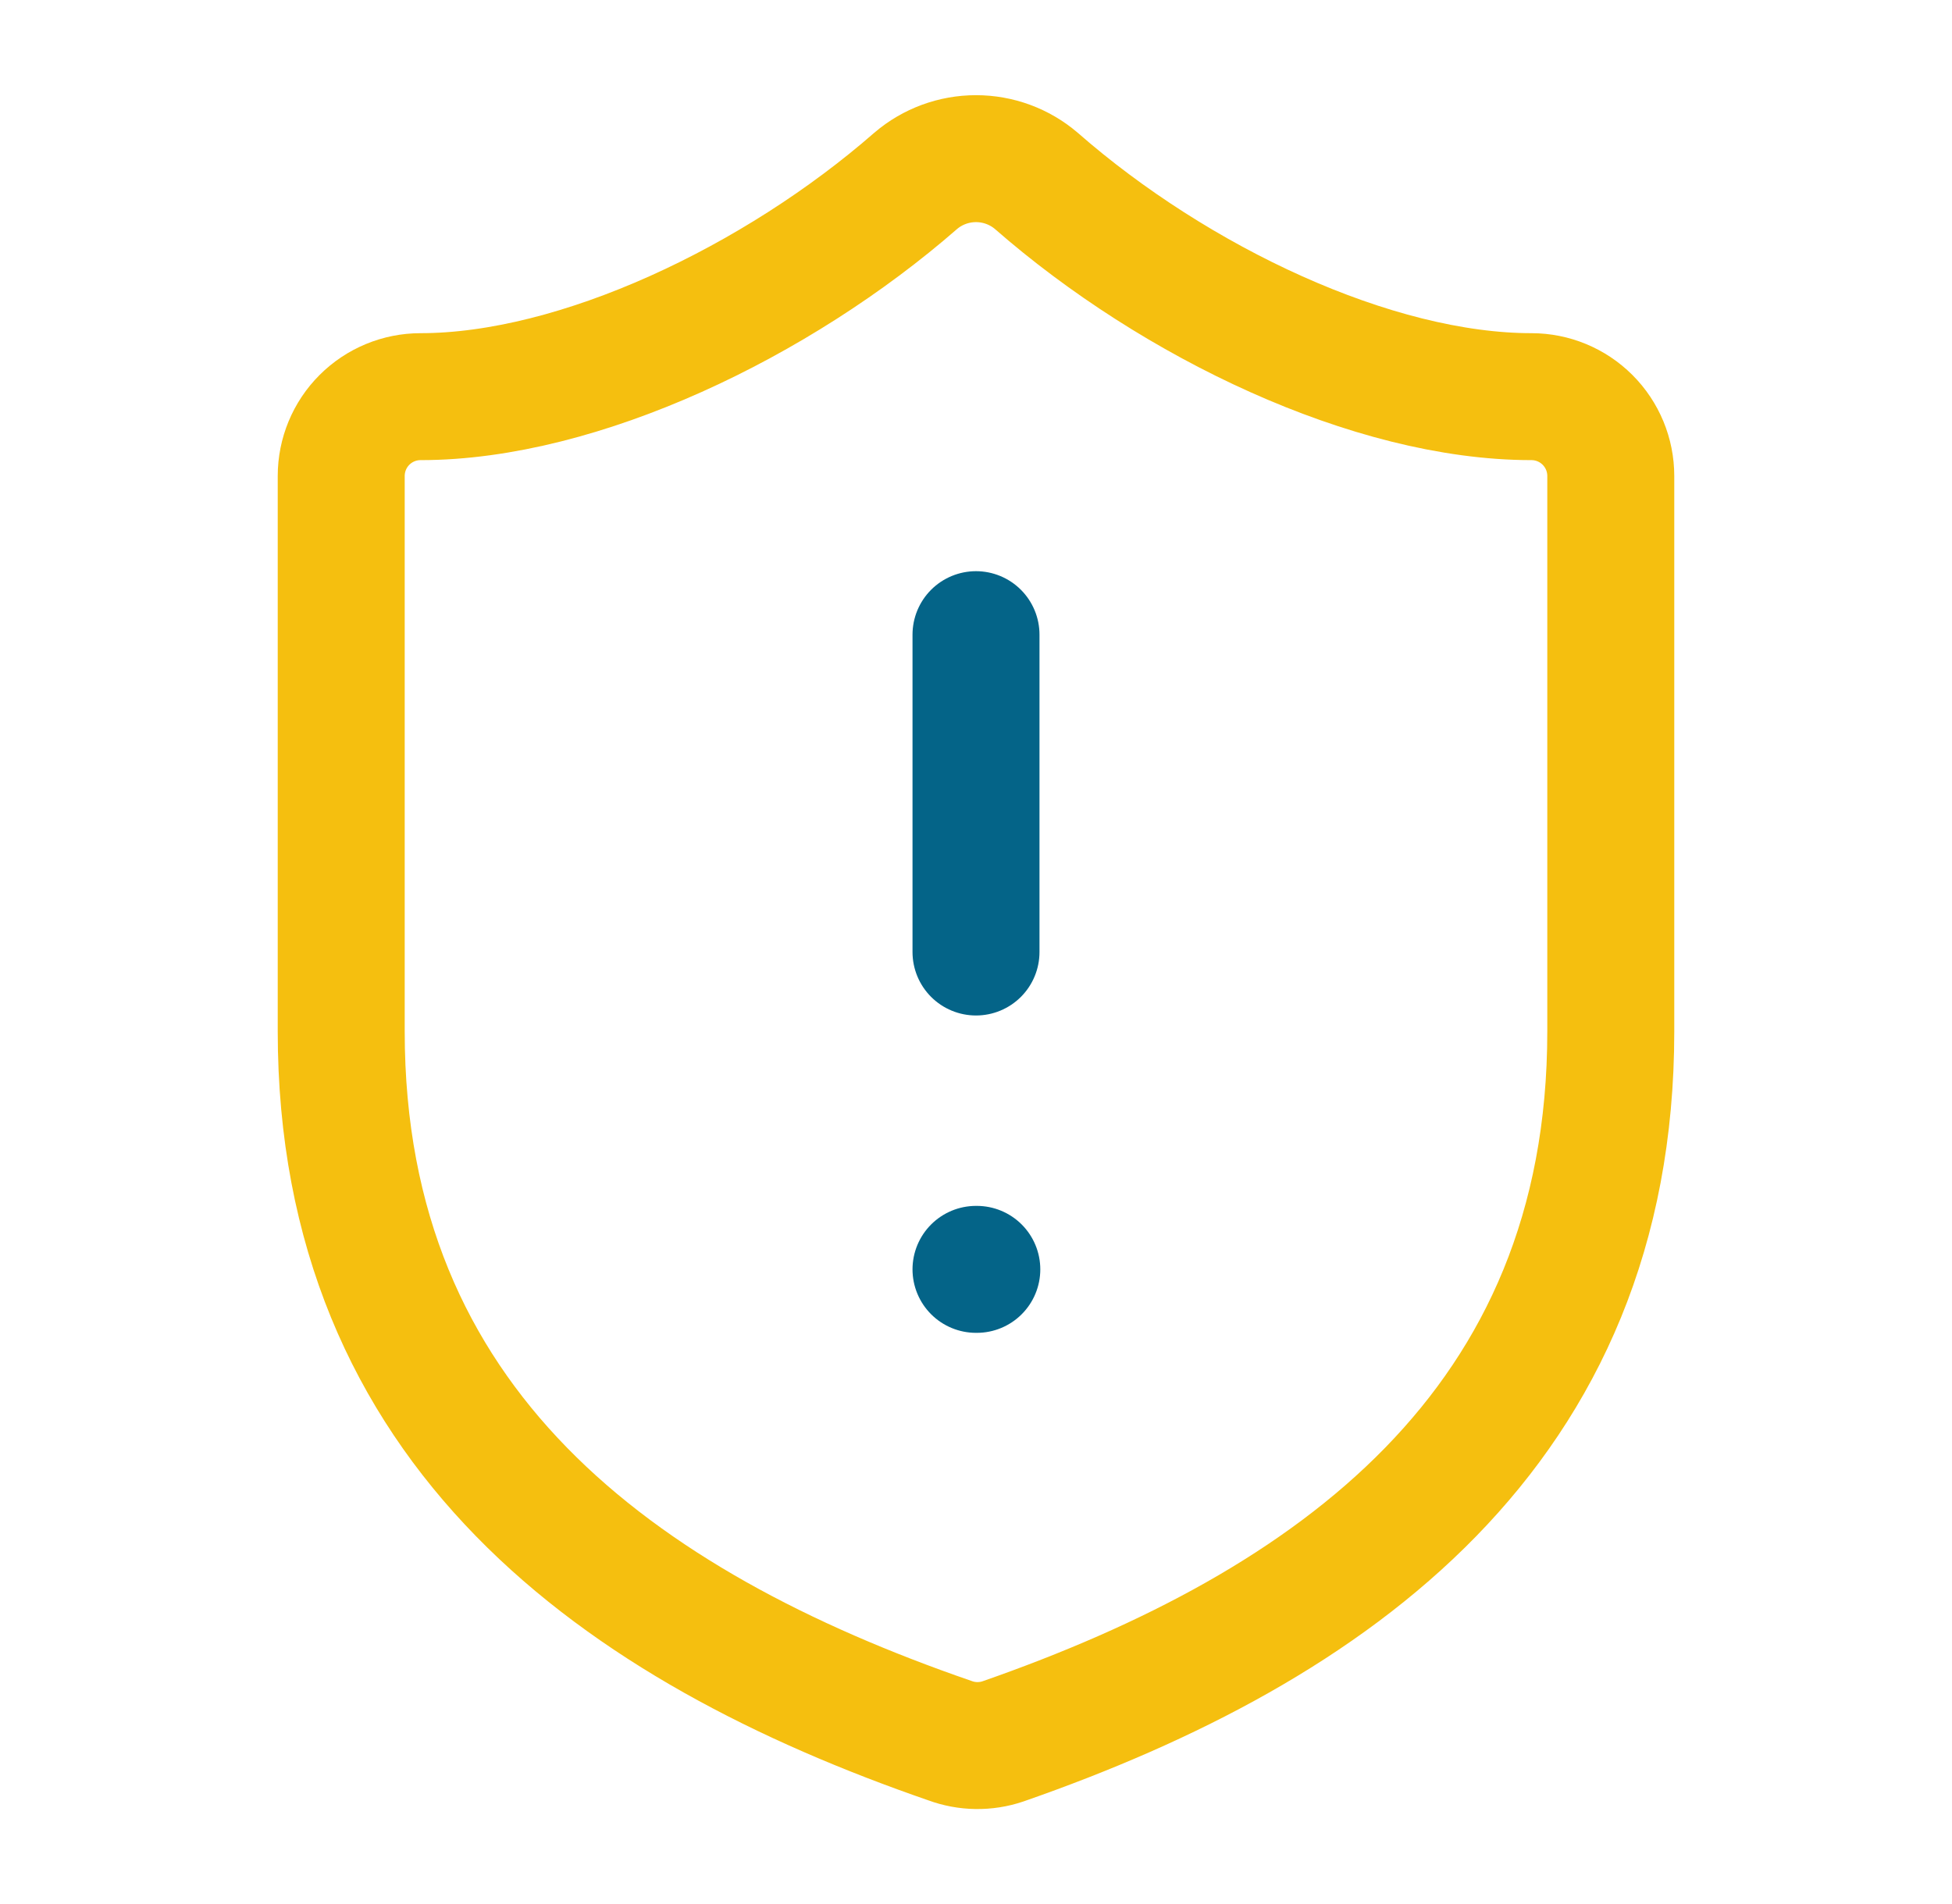 <svg width="41" height="40" viewBox="0 0 41 40" fill="none" xmlns="http://www.w3.org/2000/svg">
<path d="M33.833 21.667C33.833 30 28 34.167 21.067 36.583C20.704 36.706 20.309 36.7 19.95 36.567C13 34.167 7.167 30 7.167 21.667V10C7.167 9.558 7.342 9.134 7.655 8.821C7.967 8.509 8.391 8.333 8.833 8.333C12.167 8.333 16.333 6.333 19.233 3.8C19.586 3.498 20.036 3.333 20.5 3.333C20.964 3.333 21.414 3.498 21.767 3.8C24.683 6.35 28.833 8.333 32.167 8.333C32.609 8.333 33.033 8.509 33.345 8.821C33.658 9.134 33.833 9.558 33.833 10V21.667Z" stroke="#F5BF0F" stroke-width="2.667" stroke-linecap="round"/>
<path d="M20.5 13.333V20" stroke="#046488" stroke-width="2.667" stroke-linecap="round"/>
<path d="M20.5 26.667H20.517" stroke="#046488" stroke-width="2.667" stroke-linecap="round"/>
</svg>

